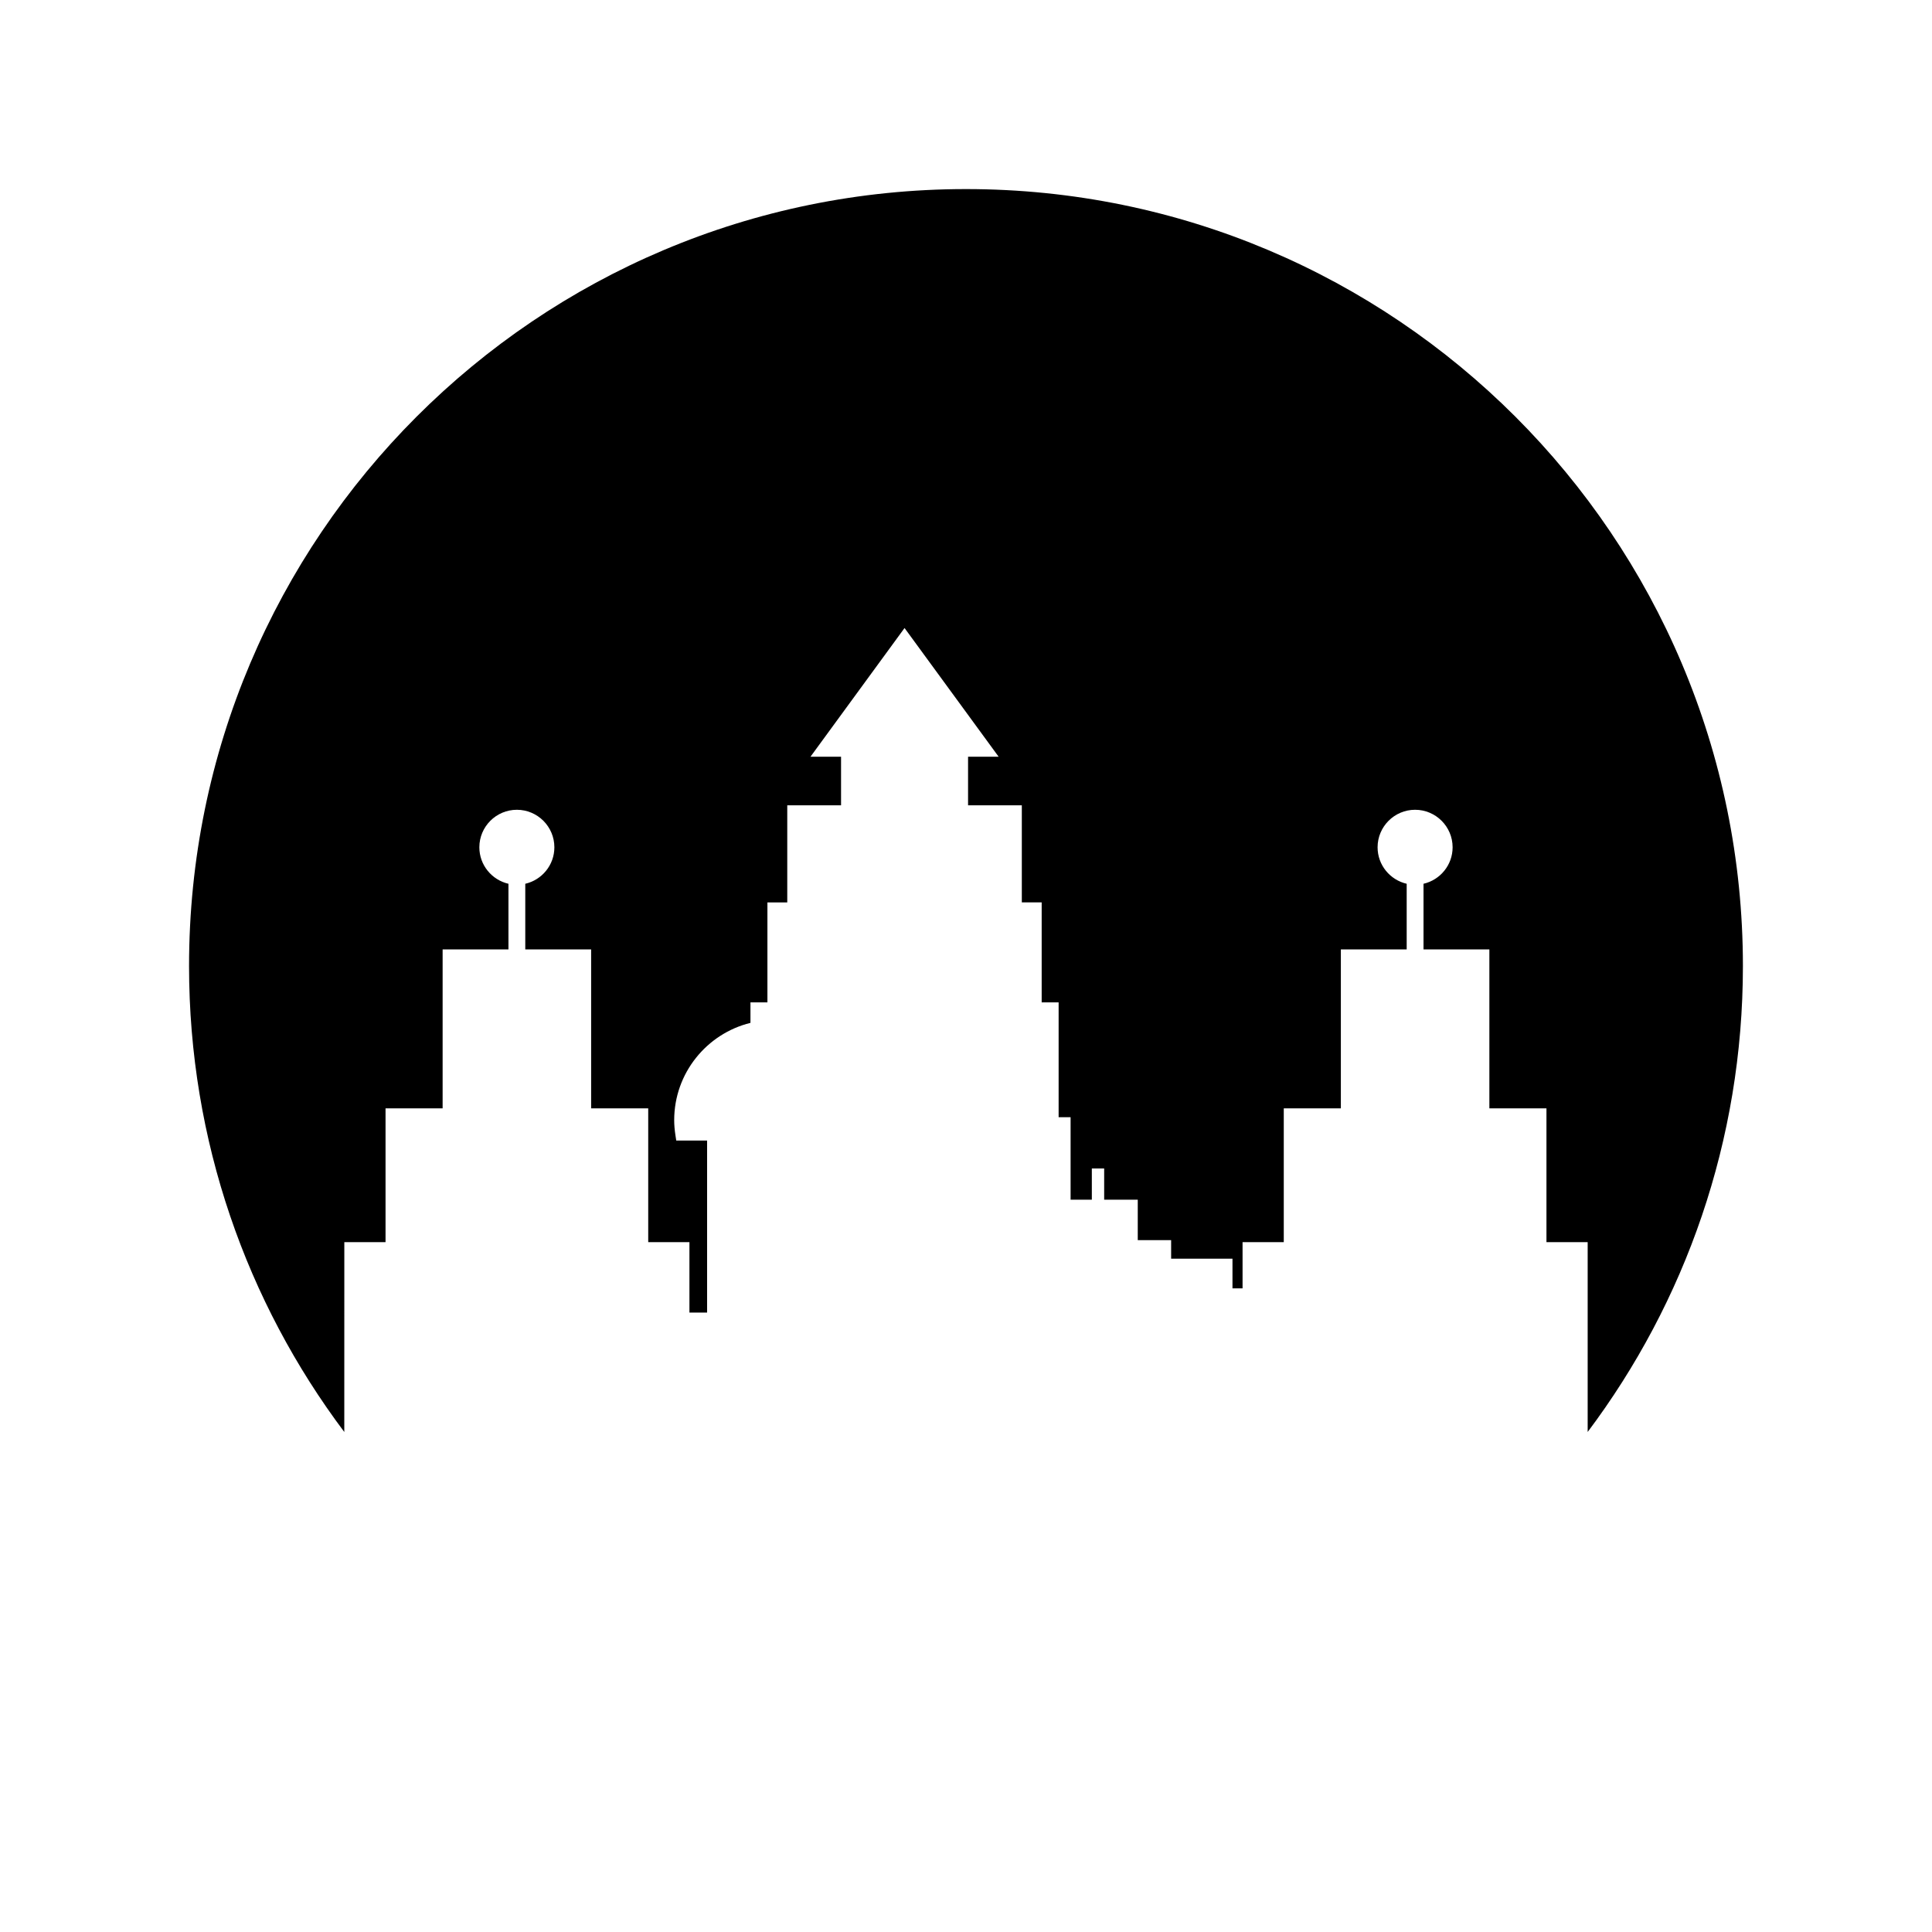 <?xml version="1.0" encoding="UTF-8"?>
<!-- Uploaded to: ICON Repo, www.iconrepo.com, Generator: ICON Repo Mixer Tools -->
<svg fill="#000000" width="800px" height="800px" version="1.1" viewBox="144 144 512 512" xmlns="http://www.w3.org/2000/svg">
 <path d="m235.25 473.18h10.922v-35.461h15.129v-42.109h17.445v-17.402c-4.406-1.016-7.711-4.953-7.711-9.668 0-5.481 4.461-9.941 9.941-9.941 5.484 0 9.941 4.461 9.941 9.941 0 4.715-3.301 8.652-7.711 9.668v17.402h17.453v42.109h15.129v35.461h10.922v18.664h4.68v-45.582h-8.172l-0.207-1.348c-0.227-1.473-0.34-2.801-0.34-4.055 0-12.457 8.621-22.938 20.211-25.789v-5.43h4.496v-26.492h5.258v-25.73h14.254v-12.875h-8.102l24.93-34.109 24.934 34.105h-8.102v12.875h14.246v25.73h5.262v26.496h4.492v30.438h3.172v21.855h5.629v-8.277h3.269v8.277h8.902v10.711h8.844v4.918h16.258v7.863h2.672v-12.246h10.922v-35.461h15.129v-42.109h17.445v-17.402c-4.406-1.016-7.711-4.953-7.711-9.668 0-5.481 4.461-9.941 9.941-9.941 5.484 0 9.941 4.461 9.941 9.941 0 4.715-3.301 8.652-7.711 9.668v17.402h17.453v42.109h15.129v35.461h10.922v50.309c25.828-34.402 41.141-77.152 41.141-123.48 0-113.71-92.184-205.9-205.89-205.9-113.71 0-205.9 92.184-205.9 205.9 0 46.332 15.312 89.082 41.141 123.48z"/>
</svg>